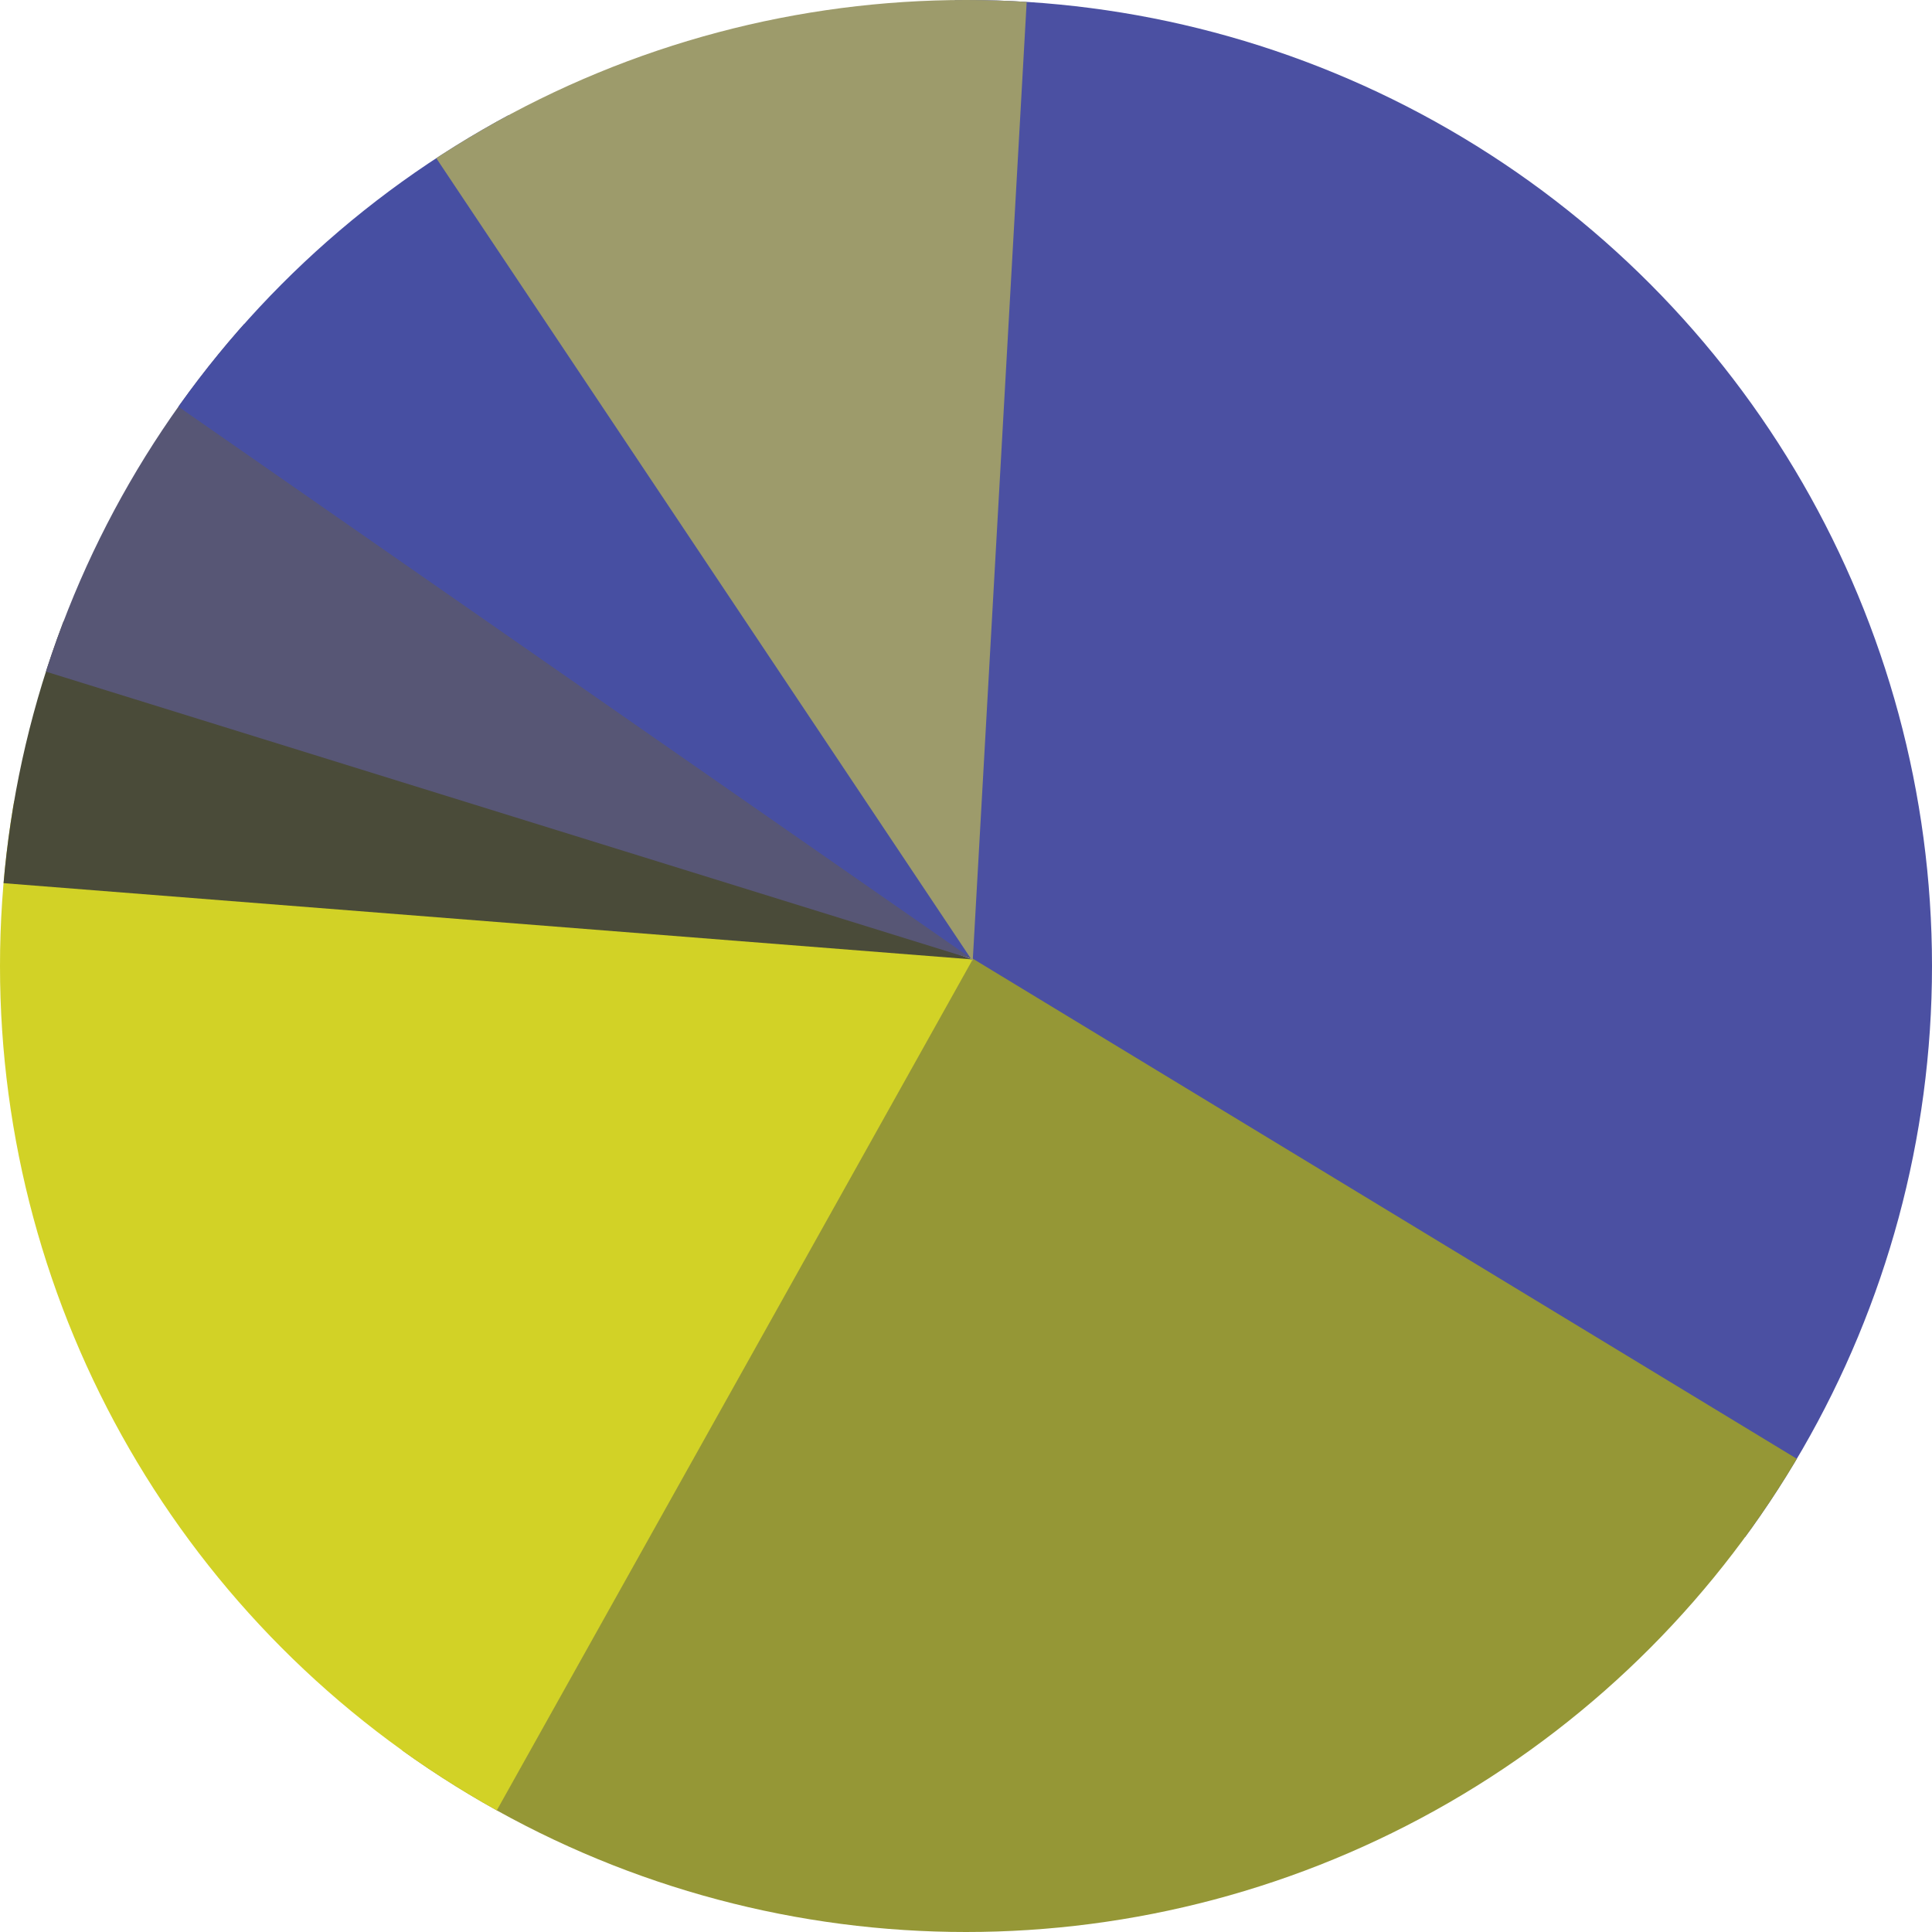 <svg xmlns="http://www.w3.org/2000/svg" xmlns:xlink="http://www.w3.org/1999/xlink" width="34" height="34" viewBox="0 0 34 34"><defs><clipPath id="a"><circle cx="17" cy="17" r="17" transform="translate(682 182)" fill="#ea4040"/></clipPath></defs><g transform="translate(-682 -182)" clip-path="url(#a)"><path d="M760.018,178.254l-.391-22.565,10.742,4.557,6.1,2.59,3.125,17.88-3.125,9.8Z" transform="translate(-60.923 20.649)" fill="#4b50a2"/><path d="M736.624,271.152,718.8,260.334,707.108,276.62l15.018,4.077,10.213-1.987,4.285-5.549Z" transform="translate(-19.705 -61.478)" fill="#959736"/><path d="M661.837,245.012l20.1,3.324L669.653,270.3l-5.08-5.495-4.466-13.622Z" transform="translate(17.181 -49.452)" fill="#d2d226"/><path d="M653.456,234.271l23.251,1.83-17.937-6.679Z" transform="translate(22.402 -37.217)" fill="#4a4b39"/><path d="M672.939,202.963l14.181,12.369L666.717,209Z" transform="translate(11.994 -16.452)" fill="#575675"/><path d="M689.032,186.408l8.766,15.937-17.485-12.167Z" transform="translate(1.323 -3.459)" fill="#474fa2"/><path d="M721.809,169.014,720.7,188.726l-11.2-16.769Z" transform="translate(-21.582 10.192)" fill="#9d9b6b"/></g></svg>
